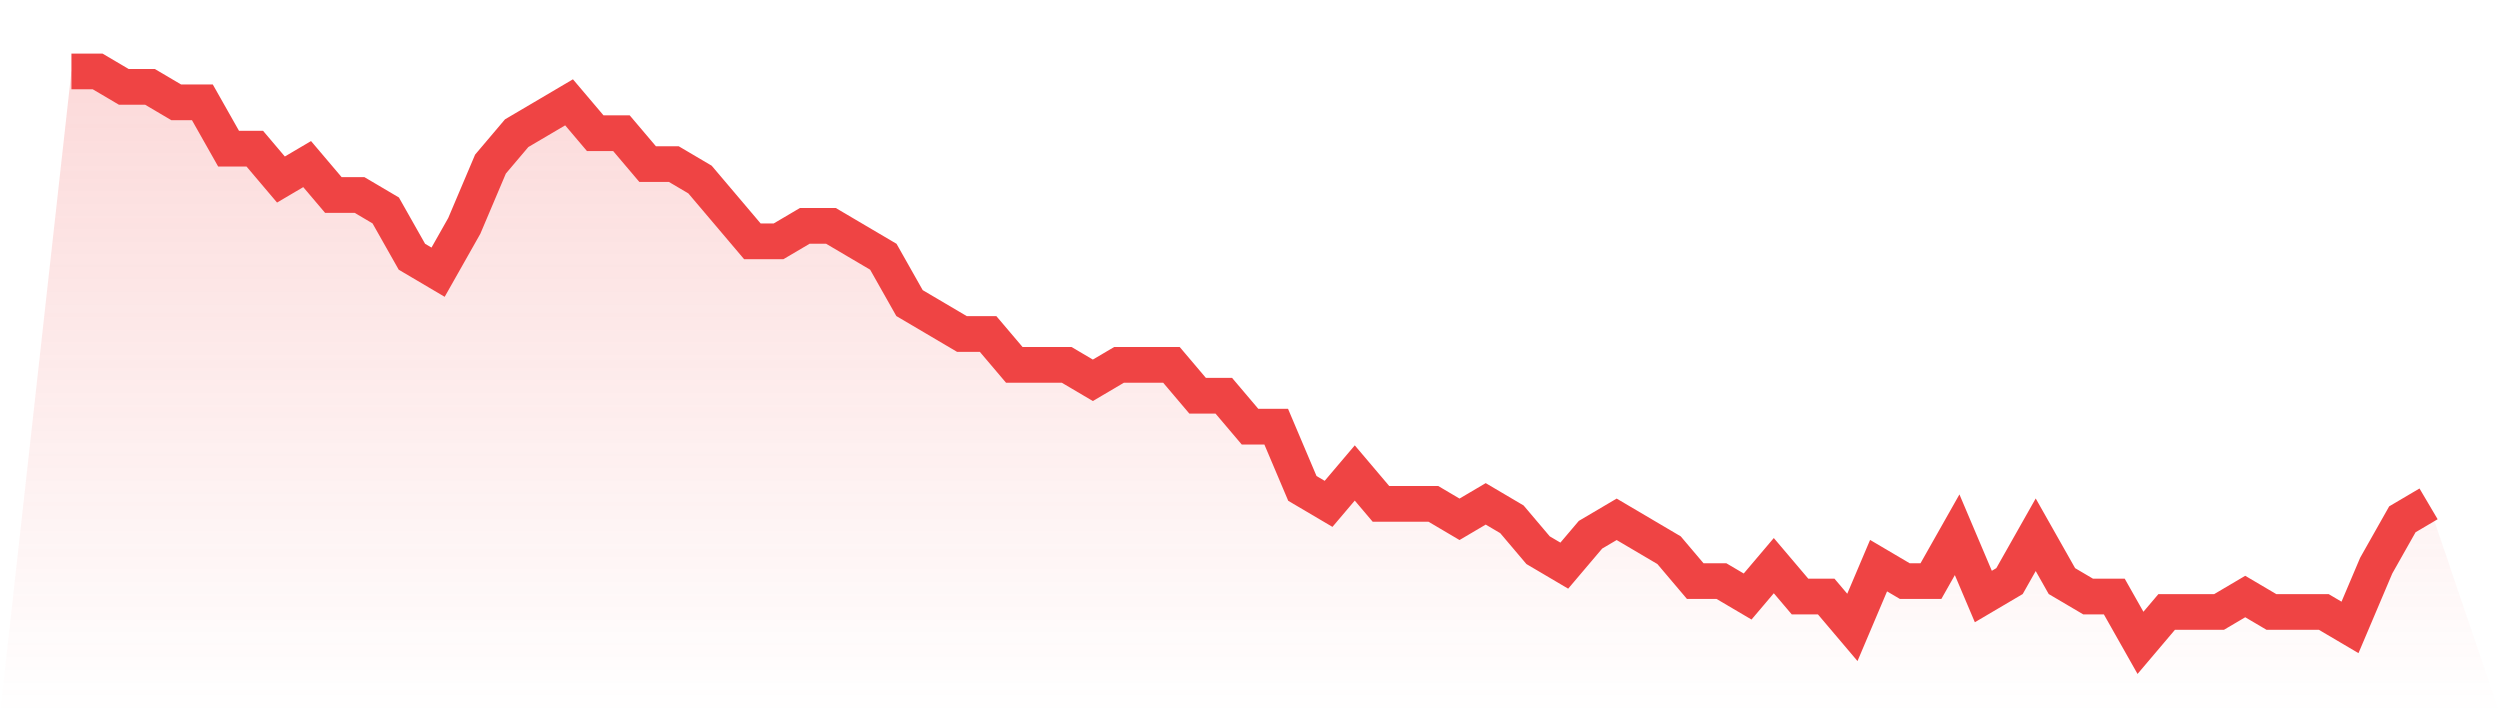 <svg viewBox="0 0 140 40" xmlns="http://www.w3.org/2000/svg">
<defs>
<linearGradient id="gradient" x1="0" x2="0" y1="0" y2="1">
<stop offset="0%" stop-color="#ef4444" stop-opacity="0.2"/>
<stop offset="100%" stop-color="#ef4444" stop-opacity="0"/>
</linearGradient>
</defs>
<path d="M4,4 L4,4 L5.467,4 L6.933,4.865 L8.4,4.865 L9.867,5.73 L11.333,5.73 L12.8,8.324 L14.267,8.324 L15.733,10.054 L17.2,9.189 L18.667,10.919 L20.133,10.919 L21.6,11.784 L23.067,14.378 L24.533,15.243 L26,12.649 L27.467,9.189 L28.933,7.459 L30.4,6.595 L31.867,5.73 L33.333,7.459 L34.8,7.459 L36.267,9.189 L37.733,9.189 L39.2,10.054 L40.667,11.784 L42.133,13.514 L43.6,13.514 L45.067,12.649 L46.533,12.649 L48,13.514 L49.467,14.378 L50.933,16.973 L52.4,17.838 L53.867,18.703 L55.333,18.703 L56.8,20.432 L58.267,20.432 L59.733,20.432 L61.2,21.297 L62.667,20.432 L64.133,20.432 L65.6,20.432 L67.067,22.162 L68.533,22.162 L70,23.892 L71.467,23.892 L72.933,27.351 L74.4,28.216 L75.867,26.486 L77.333,28.216 L78.8,28.216 L80.267,28.216 L81.733,29.081 L83.2,28.216 L84.667,29.081 L86.133,30.811 L87.6,31.676 L89.067,29.946 L90.533,29.081 L92,29.946 L93.467,30.811 L94.933,32.541 L96.4,32.541 L97.867,33.405 L99.333,31.676 L100.8,33.405 L102.267,33.405 L103.733,35.135 L105.2,31.676 L106.667,32.541 L108.133,32.541 L109.6,29.946 L111.067,33.405 L112.533,32.541 L114,29.946 L115.467,32.541 L116.933,33.405 L118.4,33.405 L119.867,36 L121.333,34.27 L122.8,34.27 L124.267,34.27 L125.733,33.405 L127.2,34.27 L128.667,34.27 L130.133,34.27 L131.6,35.135 L133.067,31.676 L134.533,29.081 L136,28.216 L140,40 L0,40 z" fill="url(#gradient)"/>
<path d="M4,4 L4,4 L5.467,4 L6.933,4.865 L8.4,4.865 L9.867,5.73 L11.333,5.73 L12.8,8.324 L14.267,8.324 L15.733,10.054 L17.2,9.189 L18.667,10.919 L20.133,10.919 L21.6,11.784 L23.067,14.378 L24.533,15.243 L26,12.649 L27.467,9.189 L28.933,7.459 L30.4,6.595 L31.867,5.73 L33.333,7.459 L34.8,7.459 L36.267,9.189 L37.733,9.189 L39.2,10.054 L40.667,11.784 L42.133,13.514 L43.6,13.514 L45.067,12.649 L46.533,12.649 L48,13.514 L49.467,14.378 L50.933,16.973 L52.4,17.838 L53.867,18.703 L55.333,18.703 L56.8,20.432 L58.267,20.432 L59.733,20.432 L61.2,21.297 L62.667,20.432 L64.133,20.432 L65.6,20.432 L67.067,22.162 L68.533,22.162 L70,23.892 L71.467,23.892 L72.933,27.351 L74.4,28.216 L75.867,26.486 L77.333,28.216 L78.8,28.216 L80.267,28.216 L81.733,29.081 L83.2,28.216 L84.667,29.081 L86.133,30.811 L87.6,31.676 L89.067,29.946 L90.533,29.081 L92,29.946 L93.467,30.811 L94.933,32.541 L96.4,32.541 L97.867,33.405 L99.333,31.676 L100.8,33.405 L102.267,33.405 L103.733,35.135 L105.2,31.676 L106.667,32.541 L108.133,32.541 L109.6,29.946 L111.067,33.405 L112.533,32.541 L114,29.946 L115.467,32.541 L116.933,33.405 L118.4,33.405 L119.867,36 L121.333,34.27 L122.8,34.27 L124.267,34.27 L125.733,33.405 L127.2,34.27 L128.667,34.27 L130.133,34.27 L131.6,35.135 L133.067,31.676 L134.533,29.081 L136,28.216" fill="none" stroke="#ef4444" stroke-width="2"/>
</svg>